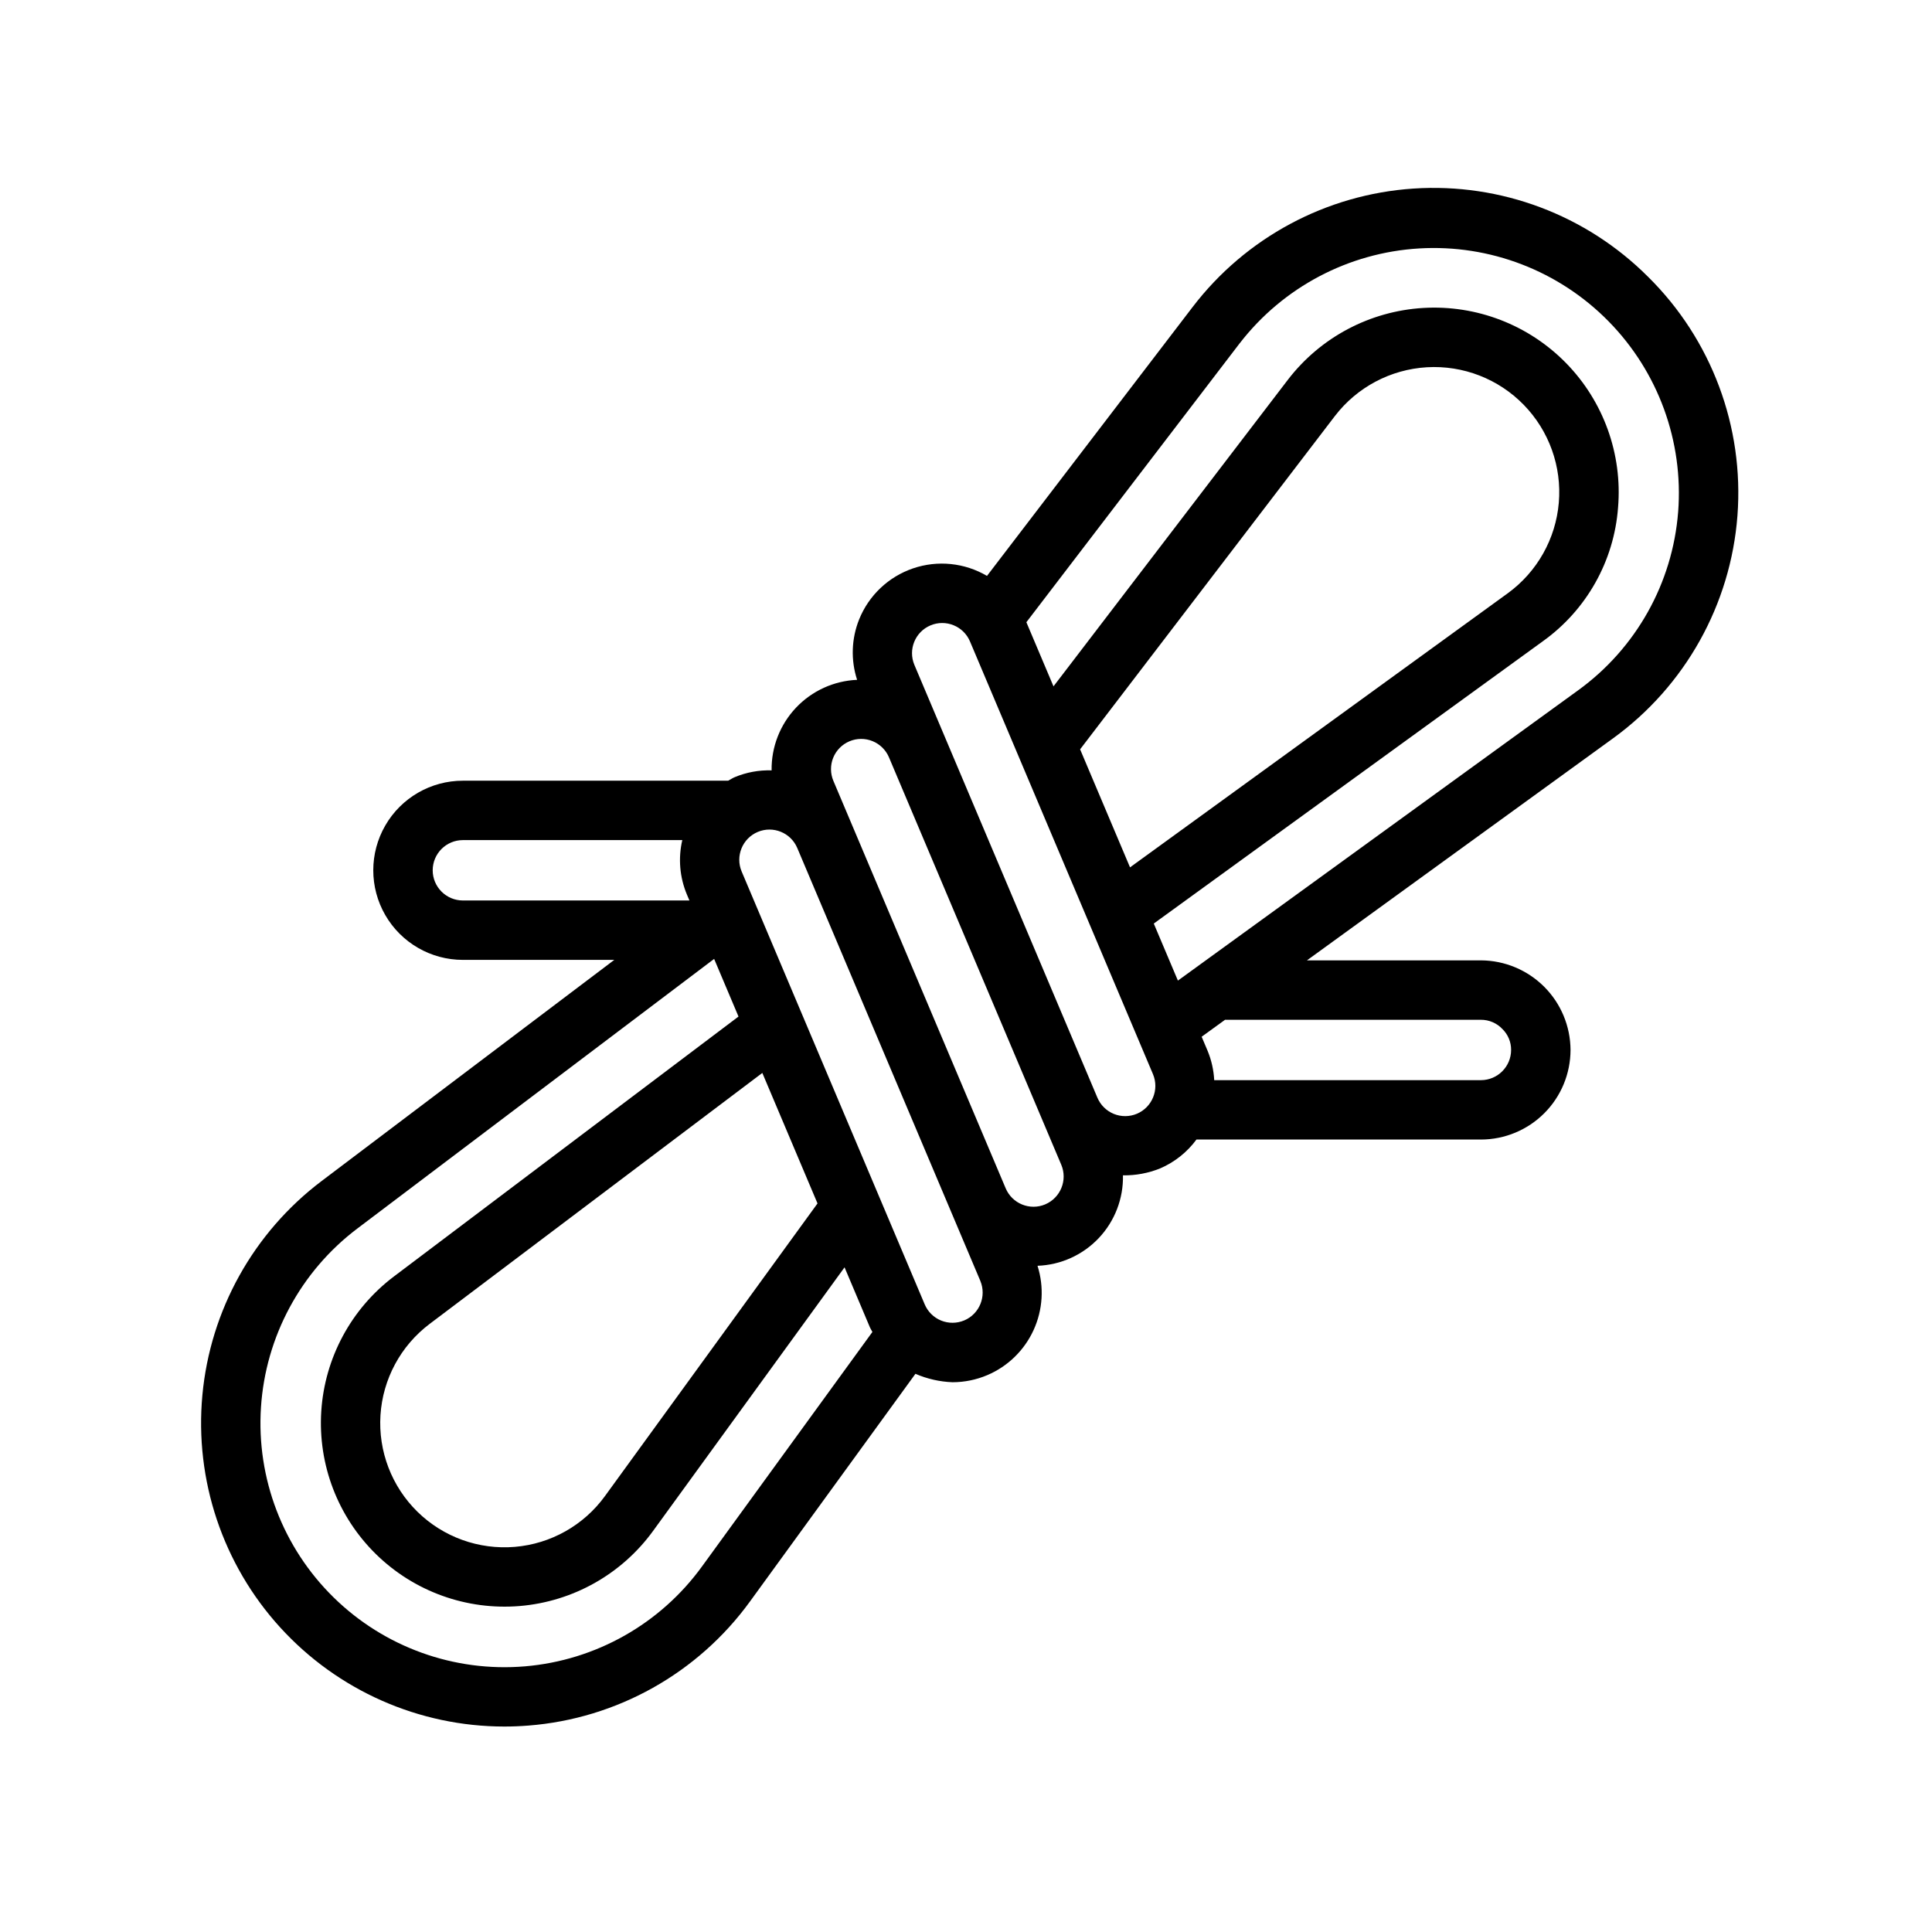 <?xml version="1.0" encoding="UTF-8"?>
<!-- Uploaded to: SVG Repo, www.svgrepo.com, Generator: SVG Repo Mixer Tools -->
<svg fill="#000000" width="800px" height="800px" version="1.1" viewBox="144 144 512 512" xmlns="http://www.w3.org/2000/svg">
 <path d="m580.75 217.35c-16.379-16.391-39.039-24.91-62.16-23.379-23.121 1.535-44.457 12.977-58.527 31.383l-54.5 71.266c-5.926-3.484-13.074-4.215-19.582-2-6.508 2.215-11.727 7.152-14.301 13.527-2.051 5.109-2.242 10.777-0.539 16.016-6.156 0.262-11.969 2.914-16.199 7.391-4.231 4.481-6.547 10.438-6.457 16.598-3.363-0.102-6.711 0.52-9.816 1.82-0.602 0.254-1.125 0.625-1.699 0.922h-70.305c-8.484 0-16.324 4.523-20.562 11.871-4.242 7.348-4.242 16.398 0 23.742 4.238 7.348 12.078 11.871 20.562 11.871h40.129l-77.562 58.605c-18.039 13.629-29.508 34.223-31.598 56.734-2.086 22.512 5.398 44.863 20.625 61.574 15.227 16.715 36.785 26.246 59.395 26.258 2.117 0 4.246-0.086 6.375-0.254 23.465-1.836 44.945-13.875 58.758-32.934l43.812-60.289h-0.004c3.113 1.348 6.445 2.106 9.832 2.234 3.176-0.004 6.32-0.648 9.242-1.895h0.004c5.418-2.312 9.777-6.562 12.23-11.918 2.457-5.356 2.828-11.434 1.047-17.047 6.168-0.219 12-2.859 16.238-7.344 4.234-4.484 6.535-10.457 6.406-16.625 3.367 0.051 6.711-0.57 9.836-1.832h0.004c3.836-1.648 7.16-4.293 9.637-7.656h75.391c6.293-0.008 12.328-2.512 16.781-6.965 4.449-4.449 6.953-10.484 6.961-16.781-0.031-6.285-2.543-12.309-6.988-16.754-4.449-4.445-10.469-6.953-16.754-6.984h-46.109l81.121-58.84c19.121-13.875 31.176-35.453 32.965-59.012 1.785-23.555-6.875-46.707-23.688-63.305zm-150.51 125.23 67.555-88.375h0.004c5.859-7.617 14.742-12.316 24.344-12.879 9.598-0.559 18.965 3.078 25.672 9.965 6.711 6.891 10.098 16.352 9.285 25.93-0.812 9.582-5.746 18.336-13.52 23.996l-100.11 72.641zm-69.59 120.34-56.32 77.543c-5.625 7.754-14.348 12.672-23.891 13.473-9.547 0.801-18.965-2.594-25.805-9.301-6.84-6.703-10.418-16.059-9.805-25.617 0.613-9.555 5.359-18.375 13-24.148l88.195-66.531zm-101.98-88.285c0.004-4.414 3.578-7.992 7.996-8h58.148c-1.121 4.828-0.688 9.887 1.234 14.449l0.656 1.551h-60.039c-4.418-0.008-7.992-3.586-7.996-8zm71.375 184.48c-11.047 15.238-28.184 24.906-46.934 26.484-18.754 1.578-37.266-5.09-50.699-18.27-13.438-13.176-20.469-31.551-19.254-50.332 1.211-18.781 10.543-36.102 25.562-47.441l94.535-71.434 6.457 15.273-91.371 68.922c-11.285 8.539-18.293 21.57-19.199 35.695-0.902 14.125 4.387 27.941 14.492 37.852 10.105 9.906 24.027 14.926 38.129 13.746 14.105-1.184 26.996-8.445 35.312-19.898l50.742-69.855 6.738 15.938c0.176 0.418 0.445 0.777 0.645 1.184zm69.488-65.199v0.004c-1.957 0.824-4.156 0.84-6.125 0.043-1.965-0.801-3.531-2.348-4.356-4.305l-48.504-114.7c-1.719-4.07 0.188-8.762 4.254-10.484 4.07-1.719 8.766 0.188 10.484 4.258l29.711 70.262 11.02 26.055 7.777 18.387h-0.004c1.707 4.074-0.195 8.762-4.258 10.488zm21.461-30.746c-4.07 1.711-8.758-0.191-10.48-4.262l-45.656-107.97c-0.828-1.953-0.848-4.16-0.051-6.125 0.797-1.969 2.344-3.539 4.301-4.363 1.953-0.828 4.156-0.844 6.125-0.043 1.965 0.801 3.535 2.348 4.359 4.305l45.66 107.97v-0.004c1.711 4.07-0.191 8.762-4.258 10.488zm24.305-24.016c-1.953 0.824-4.156 0.84-6.121 0.043-1.965-0.801-3.531-2.348-4.356-4.305l-48.504-114.7c-1.703-4.066 0.203-8.742 4.262-10.457 4.059-1.715 8.742 0.176 10.469 4.231l48.504 114.7c1.711 4.07-0.191 8.758-4.254 10.488zm91.164-24.902c2.156-0.008 4.219 0.883 5.695 2.453 1.488 1.457 2.32 3.461 2.301 5.543-0.004 4.418-3.582 7.996-7.996 8.004h-70.684c-0.137-2.652-0.719-5.262-1.727-7.719l-1.602-3.785 6.195-4.492zm52.262-134.58c-1.477 18.875-11.16 36.148-26.488 47.254l-106.08 76.941-6.394-15.117 103.07-74.785 0.004-0.004c11.605-8.281 18.922-21.297 19.969-35.512 1.168-14.129-3.852-28.066-13.758-38.207-9.906-10.137-23.727-15.477-37.879-14.633-14.148 0.844-27.238 7.789-35.867 19.031l-62.113 81.25-7.188-16.996 56.566-73.969 0.004 0.004c11.484-14.84 28.82-23.988 47.551-25.094 18.734-1.105 37.027 5.941 50.176 19.328 13.148 13.383 19.871 31.801 18.43 50.508z"/>
</svg>